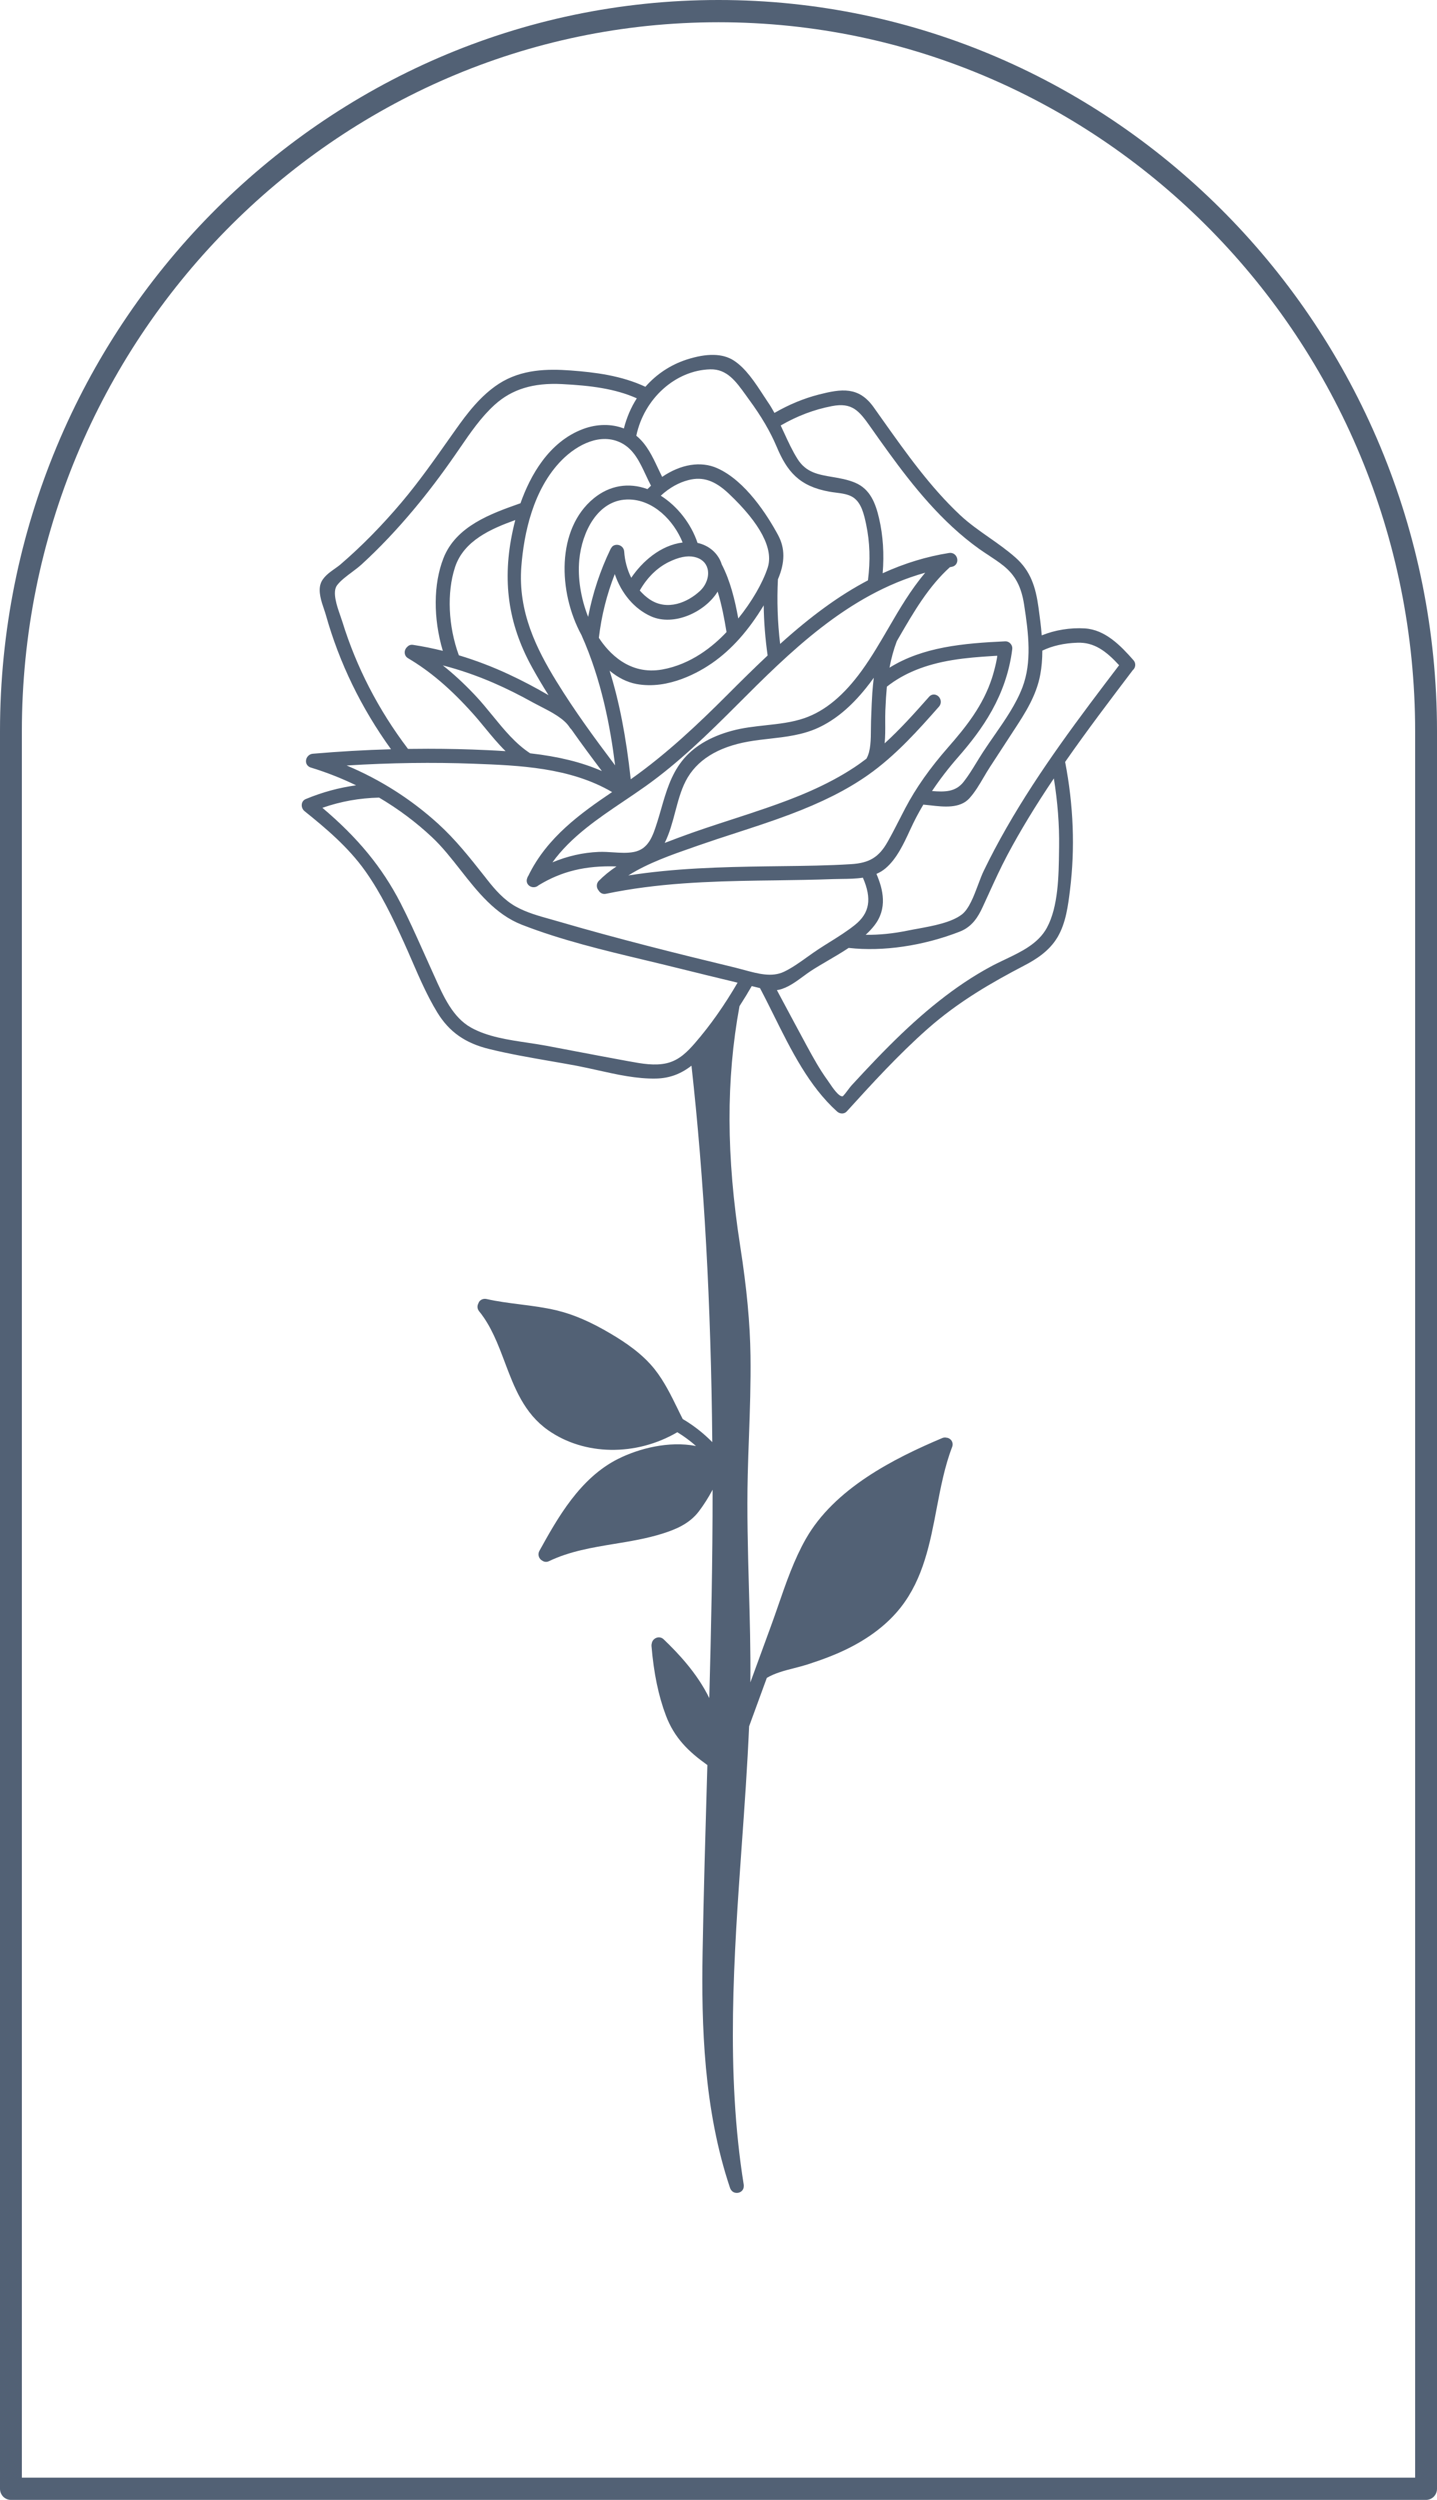 <svg width="46" height="80" viewBox="0 0 46 80" fill="none" xmlns="http://www.w3.org/2000/svg">
<path d="M32.22 26.489C31.954 26.954 31.709 27.416 31.493 27.863C31.431 27.991 31.373 28.145 31.312 28.308C31.175 28.674 31.019 29.089 30.789 29.265C30.45 29.524 29.861 29.631 29.387 29.718C29.279 29.737 29.175 29.756 29.08 29.776C28.595 29.875 28.144 29.922 27.711 29.915C27.818 29.817 27.909 29.72 27.986 29.621C28.418 29.072 28.269 28.462 28.056 27.966C28.166 27.918 28.261 27.86 28.345 27.789C28.703 27.488 28.928 27.003 29.126 26.574C29.192 26.434 29.255 26.297 29.321 26.172C29.396 26.027 29.476 25.887 29.557 25.749C29.63 25.755 29.707 25.764 29.789 25.773C30.206 25.821 30.726 25.88 31.028 25.55C31.209 25.352 31.354 25.105 31.494 24.866C31.558 24.757 31.621 24.65 31.686 24.551L32.449 23.38C32.806 22.835 33.175 22.271 33.301 21.585C33.344 21.35 33.366 21.099 33.366 20.821C33.686 20.667 34.063 20.582 34.487 20.568C35.02 20.548 35.401 20.827 35.824 21.288C34.572 22.932 33.283 24.633 32.22 26.489ZM33.901 27.229C33.891 28.024 33.878 29.014 33.513 29.688C33.236 30.199 32.693 30.457 32.167 30.707C32.01 30.782 31.854 30.856 31.707 30.936C31.155 31.234 30.612 31.596 30.046 32.044C29.54 32.444 29.016 32.916 28.447 33.486C28.182 33.751 27.922 34.023 27.666 34.296C27.528 34.443 27.391 34.591 27.255 34.739C27.23 34.766 27.196 34.811 27.158 34.862C27.109 34.928 27.005 35.065 26.975 35.083C26.852 35.105 26.647 34.799 26.548 34.652C26.521 34.613 26.497 34.577 26.475 34.547C26.24 34.221 26.041 33.864 25.825 33.466C25.566 32.988 25.31 32.509 25.053 32.029L24.869 31.685C24.893 31.682 24.916 31.678 24.939 31.673C25.214 31.611 25.48 31.416 25.715 31.243C25.798 31.182 25.879 31.122 25.957 31.071C26.124 30.962 26.309 30.854 26.498 30.743C26.72 30.614 26.948 30.48 27.167 30.334C27.169 30.335 27.172 30.335 27.175 30.335C28.265 30.458 29.558 30.268 30.721 29.814C31.117 29.66 31.306 29.349 31.451 29.038L31.644 28.617C31.834 28.2 32.031 27.769 32.249 27.358C32.658 26.59 33.145 25.787 33.735 24.911C33.856 25.66 33.913 26.395 33.903 27.098L33.901 27.229ZM23.824 31.041C23.728 31.015 23.633 30.989 23.539 30.966C21.727 30.529 19.788 30.047 17.882 29.49C17.797 29.466 17.711 29.442 17.625 29.417C17.244 29.311 16.851 29.201 16.513 29.012C16.137 28.802 15.854 28.479 15.604 28.162L15.514 28.047C15.038 27.444 14.589 26.874 14.023 26.359C13.159 25.575 12.177 24.95 11.097 24.497C12.492 24.41 13.859 24.391 15.166 24.44C16.611 24.495 18.242 24.556 19.594 25.347C18.598 26.02 17.509 26.796 16.915 28.022C16.897 28.046 16.884 28.073 16.877 28.1C16.838 28.195 16.867 28.294 16.95 28.351C17.039 28.413 17.16 28.404 17.238 28.332C17.973 27.882 18.747 27.694 19.734 27.727C19.517 27.872 19.331 28.024 19.171 28.186C19.127 28.23 19.104 28.287 19.105 28.347C19.105 28.401 19.126 28.455 19.163 28.497C19.211 28.581 19.302 28.623 19.395 28.603C21.049 28.257 22.715 28.205 24.28 28.18L24.81 28.173C25.421 28.164 26.053 28.155 26.675 28.132C26.759 28.129 26.846 28.128 26.935 28.127C27.161 28.124 27.394 28.122 27.622 28.087C27.917 28.766 27.838 29.222 27.366 29.6C27.116 29.8 26.834 29.977 26.561 30.147C26.446 30.219 26.332 30.29 26.219 30.364C26.098 30.443 25.974 30.531 25.849 30.62C25.604 30.796 25.35 30.977 25.095 31.098C24.707 31.282 24.258 31.159 23.824 31.041ZM22.252 33.373L22.253 33.372C22.012 33.65 21.744 33.929 21.346 34.023C20.962 34.114 20.549 34.039 20.149 33.966L20.114 33.96C19.538 33.855 18.962 33.745 18.386 33.636L17.509 33.469C17.314 33.432 17.108 33.402 16.899 33.37C16.261 33.275 15.601 33.177 15.078 32.884C14.496 32.559 14.199 31.895 13.912 31.253L13.803 31.012C13.709 30.806 13.616 30.599 13.524 30.392C13.302 29.897 13.073 29.386 12.82 28.895C12.234 27.759 11.459 26.813 10.32 25.851C10.909 25.646 11.506 25.539 12.135 25.524C12.753 25.889 13.323 26.315 13.83 26.792C14.157 27.098 14.451 27.473 14.737 27.837C15.287 28.538 15.856 29.262 16.708 29.594C17.965 30.084 19.32 30.408 20.631 30.721C20.985 30.806 21.337 30.89 21.686 30.977C22.327 31.137 22.969 31.292 23.611 31.447C23.181 32.183 22.736 32.814 22.252 33.373ZM10.959 19.896C10.941 19.839 10.918 19.774 10.894 19.703C10.788 19.401 10.628 18.945 10.789 18.731C10.901 18.581 11.085 18.444 11.263 18.311C11.377 18.226 11.488 18.142 11.582 18.056C12.145 17.541 12.704 16.951 13.245 16.304C13.694 15.768 14.124 15.201 14.562 14.569L14.725 14.333C15.057 13.849 15.4 13.348 15.835 12.954C16.386 12.455 17.071 12.245 17.987 12.291C18.917 12.339 19.688 12.437 20.385 12.747C20.198 13.039 20.06 13.362 19.971 13.712C19.576 13.559 19.111 13.563 18.67 13.727C17.563 14.139 16.968 15.235 16.661 16.105L16.634 16.114C15.727 16.435 14.597 16.833 14.195 17.864C13.871 18.693 13.866 19.786 14.175 20.828C13.858 20.749 13.538 20.685 13.221 20.636C13.15 20.625 13.084 20.648 13.038 20.7C12.983 20.748 12.951 20.819 12.955 20.889C12.958 20.962 12.997 21.025 13.062 21.064C13.766 21.48 14.421 22.037 15.122 22.818C15.261 22.971 15.393 23.133 15.526 23.294C15.734 23.547 15.947 23.805 16.184 24.038C15.983 24.025 15.782 24.014 15.582 24.005C14.968 23.976 14.338 23.961 13.7 23.961C13.488 23.961 13.275 23.963 13.061 23.966C12.116 22.721 11.409 21.351 10.959 19.896ZM22.737 11.819C23.272 11.806 23.559 12.207 23.865 12.631L23.965 12.77C24.369 13.319 24.654 13.804 24.862 14.296C25.191 15.077 25.574 15.563 26.561 15.736C26.625 15.748 26.693 15.756 26.761 15.765C26.954 15.79 27.154 15.816 27.302 15.911C27.579 16.088 27.66 16.472 27.726 16.78C27.846 17.349 27.865 17.935 27.784 18.572C26.886 19.043 25.987 19.693 24.973 20.607C24.891 19.914 24.867 19.226 24.902 18.54C25.134 17.997 25.135 17.544 24.904 17.117C24.565 16.491 23.86 15.379 22.953 14.98C22.432 14.75 21.798 14.853 21.196 15.261C21.15 15.169 21.106 15.076 21.062 14.982C20.885 14.605 20.702 14.216 20.369 13.944C20.616 12.757 21.622 11.849 22.737 11.819ZM22.199 27.111L22.362 27.054C22.757 26.916 23.155 26.786 23.554 26.657C24.116 26.474 24.698 26.285 25.262 26.073C26.309 25.68 27.112 25.276 27.79 24.799C28.678 24.174 29.411 23.346 30.057 22.614C30.112 22.552 30.13 22.468 30.105 22.389C30.079 22.308 30.013 22.246 29.936 22.23C29.864 22.214 29.793 22.239 29.741 22.298C29.257 22.845 28.81 23.341 28.318 23.789C28.34 23.57 28.339 23.344 28.337 23.123C28.337 22.988 28.336 22.857 28.341 22.734C28.353 22.437 28.369 22.194 28.39 21.974C28.934 21.544 29.62 21.266 30.485 21.124C30.924 21.052 31.371 21.019 31.712 20.998L31.818 20.991C31.855 20.988 31.896 20.985 31.924 20.985C31.92 21.043 31.897 21.148 31.887 21.199C31.853 21.359 31.81 21.522 31.759 21.683C31.469 22.588 30.906 23.28 30.354 23.911C29.76 24.59 29.322 25.212 28.977 25.867C28.911 25.992 28.847 26.117 28.783 26.243C28.663 26.477 28.543 26.712 28.413 26.941C28.136 27.431 27.831 27.618 27.245 27.654C26.51 27.701 25.76 27.709 25.034 27.718L24.572 27.724C23.067 27.745 21.589 27.785 20.113 28.016C20.744 27.617 21.509 27.351 22.199 27.111ZM27.971 21.689C27.952 21.842 27.936 22.001 27.924 22.169C27.908 22.401 27.9 22.633 27.891 22.866L27.883 23.078C27.88 23.157 27.88 23.244 27.879 23.334C27.877 23.662 27.875 24.033 27.739 24.272L27.738 24.277C27.615 24.37 27.491 24.462 27.362 24.547C26.448 25.155 25.419 25.551 24.532 25.857C24.166 25.984 23.797 26.104 23.428 26.224C22.861 26.408 22.275 26.599 21.705 26.813C21.566 26.865 21.423 26.919 21.278 26.975C21.435 26.659 21.526 26.314 21.615 25.978C21.704 25.642 21.795 25.295 21.951 24.993C22.293 24.331 22.969 23.906 23.959 23.731C24.182 23.691 24.413 23.665 24.637 23.64C25.154 23.581 25.688 23.521 26.189 23.291C26.733 23.04 27.234 22.625 27.721 22.019C27.805 21.915 27.887 21.807 27.971 21.689ZM19.98 25.63C20.213 25.473 20.445 25.316 20.672 25.155C21.725 24.405 22.654 23.499 23.593 22.56C25.255 20.896 27.128 19.021 29.618 18.327C29.153 18.875 28.788 19.5 28.435 20.108C28.173 20.557 27.903 21.021 27.596 21.447C27.015 22.252 26.411 22.754 25.749 22.982C25.352 23.119 24.924 23.165 24.51 23.21C24.149 23.25 23.775 23.29 23.415 23.39C22.714 23.582 22.181 23.907 21.83 24.355C21.475 24.806 21.318 25.353 21.166 25.881C21.125 26.023 21.085 26.165 21.04 26.305C20.898 26.753 20.762 27.175 20.288 27.265C20.078 27.305 19.859 27.291 19.628 27.276C19.477 27.266 19.321 27.256 19.167 27.262C18.664 27.283 18.166 27.395 17.684 27.597C18.276 26.778 19.14 26.196 19.98 25.63ZM21.852 17.361C21.138 17.45 20.551 17.98 20.207 18.49C20.078 18.233 20.001 17.947 19.981 17.651C19.974 17.548 19.904 17.465 19.803 17.441C19.707 17.418 19.612 17.457 19.577 17.52L19.55 17.559C19.214 18.252 18.972 18.984 18.827 19.741C18.595 19.154 18.489 18.498 18.543 17.922C18.627 17.012 19.138 16.017 20.062 15.985C20.079 15.985 20.096 15.984 20.112 15.984C20.907 15.984 21.564 16.648 21.852 17.361ZM23.633 19.792C23.525 19.195 23.376 18.586 23.105 18.064C22.997 17.714 22.704 17.455 22.329 17.374C22.124 16.76 21.686 16.199 21.152 15.863C21.428 15.61 21.727 15.442 22.042 15.362C22.499 15.246 22.883 15.376 23.327 15.795C24.34 16.752 24.771 17.573 24.573 18.171C24.41 18.664 24.072 19.245 23.633 19.792ZM20.369 21.888C21.406 22.085 22.411 21.487 22.794 21.221C23.415 20.79 23.956 20.185 24.447 19.373C24.454 19.908 24.497 20.446 24.573 20.976C24.128 21.394 23.692 21.826 23.286 22.233C22.366 23.153 21.357 24.114 20.191 24.938C20.039 23.561 19.826 22.461 19.514 21.463C19.788 21.69 20.075 21.832 20.369 21.888ZM20.48 18.897C20.715 18.484 21.033 18.171 21.402 17.988C21.727 17.828 21.995 17.773 22.224 17.822C22.446 17.87 22.597 18.002 22.648 18.194C22.712 18.43 22.614 18.719 22.405 18.913C22.015 19.276 21.357 19.564 20.79 19.176C20.68 19.101 20.576 19.007 20.48 18.897ZM20.835 19.722C21.576 20.056 22.577 19.579 22.973 18.932C23.102 19.35 23.187 19.797 23.257 20.227L23.256 20.228C22.828 20.683 22.123 21.26 21.199 21.425C20.143 21.614 19.482 20.889 19.17 20.411C19.253 19.708 19.424 19.023 19.68 18.372C19.89 18.993 20.306 19.484 20.835 19.722ZM17.825 21.824V21.825C17.169 20.759 16.577 19.574 16.689 18.128C16.769 17.089 17.06 15.654 17.988 14.72C18.474 14.231 19.229 13.833 19.895 14.178C20.289 14.383 20.475 14.779 20.671 15.198C20.726 15.315 20.78 15.431 20.839 15.543C20.8 15.579 20.762 15.615 20.726 15.652C20.121 15.431 19.515 15.534 19.011 15.944C17.804 16.927 17.863 18.948 18.614 20.324C19.26 21.77 19.537 23.269 19.691 24.493C19.026 23.613 18.388 22.739 17.825 21.824ZM15.811 21.859C16.214 22.034 16.617 22.235 17.043 22.471C17.122 22.515 17.21 22.56 17.302 22.607C17.639 22.78 18.06 22.995 18.236 23.279C18.249 23.3 18.266 23.319 18.285 23.335C18.61 23.797 18.943 24.246 19.267 24.675C18.625 24.393 17.881 24.21 16.972 24.107C16.505 23.805 16.128 23.344 15.764 22.897C15.586 22.68 15.403 22.455 15.211 22.252C14.87 21.89 14.528 21.573 14.175 21.293C14.723 21.435 15.271 21.624 15.811 21.859ZM17.021 21.336C17.181 21.628 17.359 21.929 17.559 22.247C17.134 21.999 16.708 21.776 16.293 21.583C15.771 21.339 15.231 21.133 14.688 20.97C14.348 20.038 14.3 18.965 14.565 18.154C14.845 17.299 15.72 16.922 16.495 16.642C16.466 16.753 16.439 16.864 16.416 16.972C16.07 18.567 16.262 19.953 17.021 21.336ZM26.631 12.996C27.275 12.873 27.496 13.139 27.862 13.659C28.057 13.936 28.252 14.212 28.451 14.485C29.209 15.528 30.145 16.71 31.345 17.566C31.445 17.637 31.548 17.705 31.652 17.773C31.81 17.878 31.975 17.986 32.123 18.105C32.501 18.41 32.693 18.771 32.783 19.35C32.928 20.284 33.034 21.189 32.731 21.991C32.526 22.533 32.171 23.044 31.827 23.539C31.704 23.715 31.584 23.889 31.471 24.062C31.401 24.169 31.334 24.279 31.266 24.389C31.135 24.603 31 24.825 30.848 25.018C30.587 25.352 30.238 25.345 29.835 25.315C30.085 24.941 30.36 24.583 30.672 24.227C31.423 23.368 32.216 22.285 32.404 20.768C32.411 20.707 32.39 20.644 32.345 20.595C32.301 20.546 32.239 20.52 32.181 20.523C30.838 20.586 29.544 20.701 28.474 21.367C28.53 21.066 28.606 20.79 28.707 20.52L28.791 20.374C29.248 19.587 29.72 18.772 30.408 18.15L30.467 18.139C30.586 18.12 30.662 18.013 30.643 17.89C30.623 17.761 30.509 17.675 30.384 17.695C29.657 17.811 28.958 18.024 28.255 18.345C28.307 17.732 28.268 17.141 28.14 16.587C28.03 16.117 27.862 15.653 27.375 15.448C27.135 15.346 26.887 15.305 26.648 15.264C26.195 15.188 25.804 15.123 25.53 14.688C25.363 14.423 25.229 14.131 25.099 13.848C25.064 13.77 25.028 13.693 24.991 13.616C25.516 13.312 26.067 13.103 26.631 12.996ZM36.34 21.291C36.344 21.232 36.324 21.174 36.284 21.128C35.87 20.656 35.375 20.15 34.727 20.11C34.261 20.081 33.768 20.162 33.347 20.333C33.324 20.033 33.285 19.737 33.243 19.437C33.154 18.791 32.994 18.273 32.507 17.842C32.237 17.604 31.943 17.397 31.657 17.197C31.342 16.976 31.016 16.748 30.73 16.479C29.78 15.588 29.01 14.502 28.265 13.453L27.966 13.031C27.487 12.361 26.935 12.441 26.208 12.627C25.73 12.75 25.253 12.947 24.791 13.214C24.721 13.085 24.652 12.971 24.58 12.867C24.531 12.793 24.48 12.715 24.427 12.635C24.166 12.235 23.87 11.782 23.486 11.535C23.132 11.307 22.624 11.298 21.977 11.508C21.467 11.674 21.013 11.974 20.66 12.378C19.892 12.019 19.055 11.914 18.262 11.855C17.537 11.802 16.699 11.811 15.973 12.279C15.384 12.659 14.949 13.236 14.588 13.746L14.384 14.034C13.906 14.713 13.411 15.415 12.867 16.061C12.231 16.816 11.565 17.492 10.888 18.072C10.842 18.111 10.785 18.151 10.725 18.193C10.541 18.323 10.332 18.47 10.262 18.686C10.181 18.934 10.288 19.249 10.374 19.502C10.397 19.569 10.418 19.631 10.433 19.686C10.862 21.212 11.562 22.654 12.517 23.977C11.685 24 10.843 24.049 10.01 24.121C9.899 24.131 9.807 24.223 9.796 24.336C9.785 24.441 9.847 24.532 9.951 24.563C10.44 24.712 10.926 24.902 11.399 25.131C10.847 25.207 10.316 25.352 9.787 25.571C9.717 25.6 9.671 25.66 9.661 25.735C9.649 25.819 9.685 25.907 9.75 25.959C10.436 26.51 11.151 27.112 11.692 27.874C12.201 28.591 12.58 29.391 12.925 30.148C13.014 30.343 13.1 30.542 13.187 30.742C13.429 31.3 13.679 31.877 13.999 32.401C14.378 33.021 14.891 33.383 15.663 33.571C16.298 33.727 16.956 33.841 17.592 33.952C17.884 34.002 18.175 34.053 18.465 34.107C18.683 34.149 18.906 34.199 19.133 34.249C19.75 34.387 20.389 34.53 21.01 34.515C21.428 34.504 21.791 34.372 22.135 34.103C22.541 37.763 22.759 41.71 22.801 46.15C22.515 45.86 22.197 45.612 21.855 45.411C21.799 45.303 21.745 45.191 21.691 45.08C21.48 44.649 21.261 44.203 20.959 43.821C20.556 43.313 20.005 42.951 19.57 42.692C18.92 42.305 18.363 42.064 17.819 41.934C17.433 41.841 17.036 41.791 16.652 41.742C16.295 41.697 15.927 41.65 15.573 41.57C15.456 41.544 15.344 41.61 15.316 41.704C15.268 41.789 15.276 41.888 15.337 41.962C15.722 42.433 15.944 43.023 16.159 43.593C16.461 44.395 16.774 45.225 17.54 45.765C18.7 46.584 20.355 46.609 21.682 45.833C21.893 45.961 22.093 46.109 22.28 46.274C21.404 46.105 20.452 46.354 19.789 46.685C18.557 47.301 17.842 48.592 17.267 49.629C17.236 49.684 17.229 49.747 17.246 49.805C17.265 49.866 17.308 49.917 17.347 49.935C17.414 49.987 17.499 49.996 17.575 49.959C18.235 49.642 18.964 49.522 19.669 49.406C20.175 49.323 20.698 49.237 21.202 49.079C21.63 48.944 22.069 48.764 22.372 48.365C22.529 48.158 22.678 47.924 22.811 47.673C22.813 49.939 22.763 52.204 22.705 54.341C22.315 53.542 21.704 52.9 21.244 52.46C21.18 52.398 21.089 52.38 21.007 52.414C20.93 52.445 20.876 52.513 20.864 52.591C20.856 52.617 20.853 52.645 20.855 52.674C20.927 53.54 21.078 54.269 21.317 54.901C21.588 55.615 22.037 56.052 22.644 56.484L22.637 56.714C22.582 58.603 22.524 60.557 22.491 62.48C22.451 64.796 22.524 67.502 23.37 70.019C23.379 70.046 23.393 70.07 23.4 70.077L23.421 70.104C23.458 70.147 23.51 70.172 23.559 70.174C23.568 70.176 23.578 70.176 23.588 70.176C23.645 70.176 23.701 70.155 23.741 70.118C23.785 70.077 23.808 70.022 23.806 69.986C23.809 69.967 23.812 69.941 23.807 69.909C23.229 66.303 23.492 62.61 23.745 59.039C23.834 57.795 23.925 56.509 23.98 55.244L24.547 53.694C24.801 53.542 25.117 53.461 25.422 53.383C25.567 53.346 25.712 53.308 25.848 53.265C26.354 53.102 26.754 52.946 27.108 52.773C27.838 52.416 28.419 51.967 28.835 51.437C29.557 50.517 29.774 49.375 29.984 48.27C30.111 47.608 30.241 46.922 30.48 46.303C30.505 46.237 30.499 46.167 30.464 46.11C30.427 46.05 30.36 46.011 30.31 46.01C30.26 45.997 30.211 45.999 30.164 46.019C28.611 46.675 26.71 47.635 25.794 49.249C25.42 49.908 25.166 50.643 24.92 51.354C24.844 51.574 24.768 51.793 24.689 52.009L24.02 53.839C24.03 52.815 24.001 51.787 23.973 50.787C23.941 49.61 23.907 48.394 23.936 47.197C23.946 46.794 23.96 46.391 23.975 45.988C24.005 45.135 24.036 44.252 24.024 43.382C24.01 42.347 23.906 41.236 23.696 39.885C23.247 37.002 23.239 34.559 23.672 32.198C23.82 31.968 23.949 31.757 24.064 31.556L24.328 31.621C24.477 31.901 24.622 32.194 24.769 32.489C25.323 33.605 25.896 34.759 26.794 35.569C26.877 35.645 27.016 35.664 27.106 35.567C27.914 34.678 28.751 33.76 29.683 32.934C30.684 32.048 31.761 31.435 32.775 30.905C33.158 30.706 33.585 30.441 33.851 29.994C34.121 29.539 34.19 28.983 34.252 28.48C34.417 27.145 34.364 25.766 34.096 24.383C34.814 23.351 35.59 22.333 36.258 21.451C36.306 21.41 36.336 21.351 36.34 21.291Z" fill="#526175"/>
<path d="M0.7 79.288H45.3V23.403C45.3 10.891 35.296 0.712 23 0.712C10.704 0.712 0.7 10.891 0.7 23.403V79.288ZM45.65 80H0.35C0.156 80 0 79.841 0 79.644V23.403C0 10.499 10.318 0 23 0C35.682 0 46 10.499 46 23.403V79.644C46 79.841 45.843 80 45.65 80Z" fill="#526175"/>
</svg>

